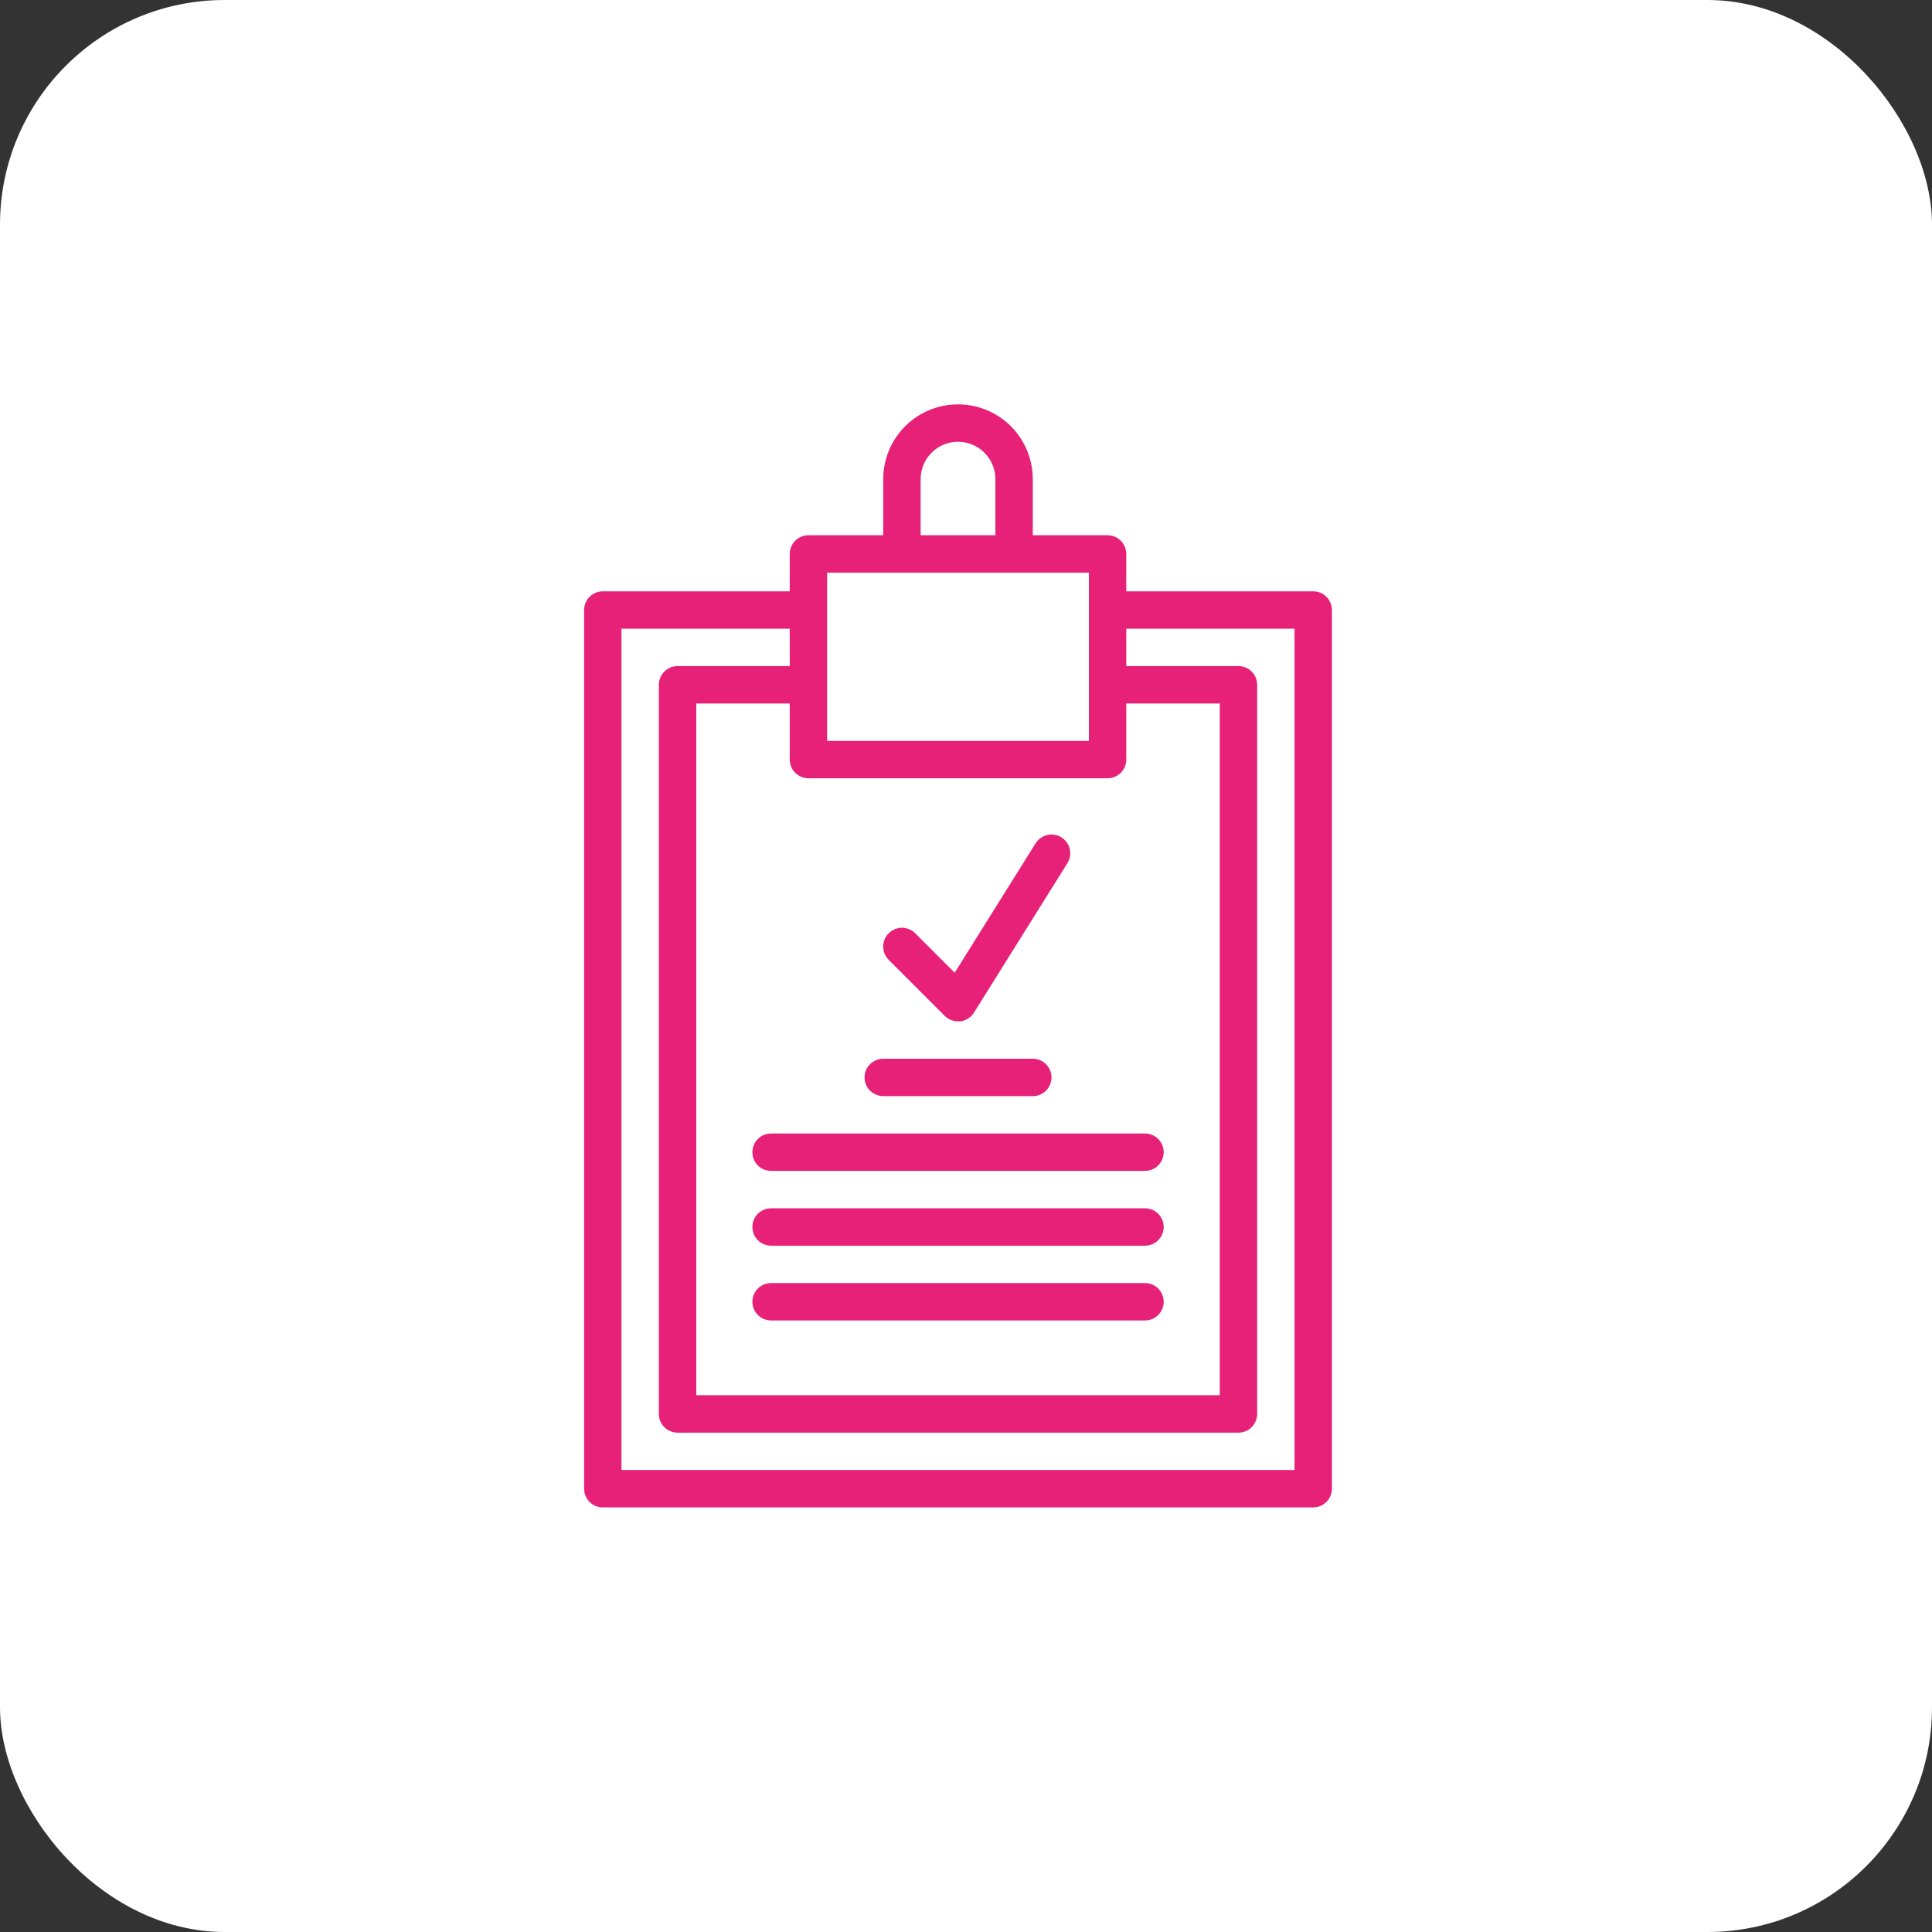 <?xml version="1.0" encoding="UTF-8"?> <svg xmlns="http://www.w3.org/2000/svg" width="43" height="43" viewBox="0 0 43 43" fill="none"><rect x="0" y="0" width="43" height="43" fill="#333333" stroke="none"/><rect width="43" height="43" rx="5" fill="white"></rect><path d="M29.228 13.161H25.067V12.329C25.067 12.219 25.023 12.113 24.945 12.035C24.867 11.957 24.761 11.913 24.651 11.913H22.986V10.664C22.986 10.223 22.811 9.8 22.499 9.487C22.187 9.175 21.764 9 21.322 9C20.881 9 20.457 9.175 20.145 9.487C19.833 9.8 19.658 10.223 19.658 10.664V11.913H17.993C17.883 11.913 17.777 11.957 17.699 12.035C17.621 12.113 17.577 12.219 17.577 12.329V13.161H13.416C13.306 13.161 13.2 13.205 13.122 13.283C13.044 13.361 13 13.467 13 13.577V33.134C13 33.244 13.044 33.35 13.122 33.428C13.2 33.506 13.306 33.55 13.416 33.55H29.228C29.338 33.55 29.444 33.506 29.522 33.428C29.6 33.35 29.644 33.244 29.644 33.134V13.577C29.644 13.467 29.6 13.361 29.522 13.283C29.444 13.205 29.338 13.161 29.228 13.161ZM17.993 17.322H24.651C24.761 17.322 24.867 17.278 24.945 17.2C25.023 17.122 25.067 17.016 25.067 16.906V15.658H27.148V31.053H15.497V15.658H17.577V16.906C17.577 17.016 17.621 17.122 17.699 17.2C17.777 17.278 17.883 17.322 17.993 17.322ZM20.49 10.664C20.49 10.444 20.578 10.232 20.734 10.076C20.89 9.92 21.101 9.832 21.322 9.832C21.543 9.832 21.754 9.92 21.91 10.076C22.067 10.232 22.154 10.444 22.154 10.664V11.913H20.49V10.664ZM18.409 12.745H24.235V16.49H18.409V12.745ZM28.812 32.718H13.832V13.993H17.577V14.825H15.081C14.97 14.825 14.864 14.869 14.786 14.947C14.708 15.025 14.664 15.131 14.664 15.242V31.47C14.664 31.58 14.708 31.686 14.786 31.764C14.864 31.842 14.97 31.886 15.081 31.886H27.564C27.674 31.886 27.78 31.842 27.858 31.764C27.936 31.686 27.98 31.58 27.98 31.47V15.242C27.98 15.131 27.936 15.025 27.858 14.947C27.78 14.869 27.674 14.825 27.564 14.825H25.067V13.993H28.812V32.718Z" fill="#E72078"></path><path d="M19.658 24.396H22.987C23.098 24.396 23.203 24.352 23.281 24.274C23.359 24.196 23.403 24.09 23.403 23.98C23.403 23.869 23.359 23.764 23.281 23.686C23.203 23.608 23.098 23.564 22.987 23.564H19.658C19.548 23.564 19.442 23.608 19.364 23.686C19.286 23.764 19.242 23.869 19.242 23.98C19.242 24.09 19.286 24.196 19.364 24.274C19.442 24.352 19.548 24.396 19.658 24.396ZM16.746 25.644C16.746 25.755 16.789 25.86 16.867 25.939C16.945 26.017 17.051 26.06 17.162 26.06H25.484C25.594 26.06 25.7 26.017 25.778 25.939C25.856 25.86 25.9 25.755 25.9 25.644C25.9 25.534 25.856 25.428 25.778 25.35C25.7 25.272 25.594 25.228 25.484 25.228H17.162C17.051 25.228 16.945 25.272 16.867 25.35C16.789 25.428 16.746 25.534 16.746 25.644ZM25.484 26.893H17.162C17.051 26.893 16.945 26.936 16.867 27.014C16.789 27.093 16.746 27.198 16.746 27.309C16.746 27.419 16.789 27.525 16.867 27.603C16.945 27.681 17.051 27.725 17.162 27.725H25.484C25.594 27.725 25.7 27.681 25.778 27.603C25.856 27.525 25.9 27.419 25.9 27.309C25.9 27.198 25.856 27.093 25.778 27.014C25.7 26.936 25.594 26.893 25.484 26.893ZM25.484 28.557H17.162C17.051 28.557 16.945 28.601 16.867 28.679C16.789 28.757 16.746 28.863 16.746 28.973C16.746 29.083 16.789 29.189 16.867 29.267C16.945 29.345 17.051 29.389 17.162 29.389H25.484C25.594 29.389 25.7 29.345 25.778 29.267C25.856 29.189 25.9 29.083 25.9 28.973C25.9 28.863 25.856 28.757 25.778 28.679C25.7 28.601 25.594 28.557 25.484 28.557ZM21.027 22.611C21.066 22.649 21.112 22.68 21.163 22.701C21.214 22.721 21.268 22.732 21.323 22.732H21.369C21.431 22.725 21.491 22.704 21.544 22.671C21.598 22.638 21.643 22.593 21.676 22.54L23.757 19.211C23.786 19.165 23.805 19.113 23.814 19.059C23.823 19.005 23.822 18.95 23.809 18.897C23.797 18.843 23.774 18.793 23.742 18.748C23.71 18.704 23.67 18.666 23.624 18.637C23.577 18.608 23.526 18.589 23.472 18.58C23.418 18.571 23.362 18.572 23.309 18.585C23.256 18.597 23.205 18.62 23.161 18.652C23.116 18.683 23.078 18.724 23.049 18.77L21.248 21.65L20.37 20.772C20.331 20.733 20.285 20.702 20.234 20.681C20.184 20.66 20.129 20.649 20.074 20.649C20.02 20.649 19.965 20.66 19.915 20.681C19.864 20.702 19.818 20.733 19.779 20.772C19.74 20.811 19.709 20.857 19.688 20.907C19.667 20.958 19.657 21.012 19.657 21.067C19.657 21.122 19.667 21.176 19.688 21.227C19.709 21.278 19.74 21.324 19.779 21.363L21.027 22.611Z" fill="#E72078"></path></svg> 